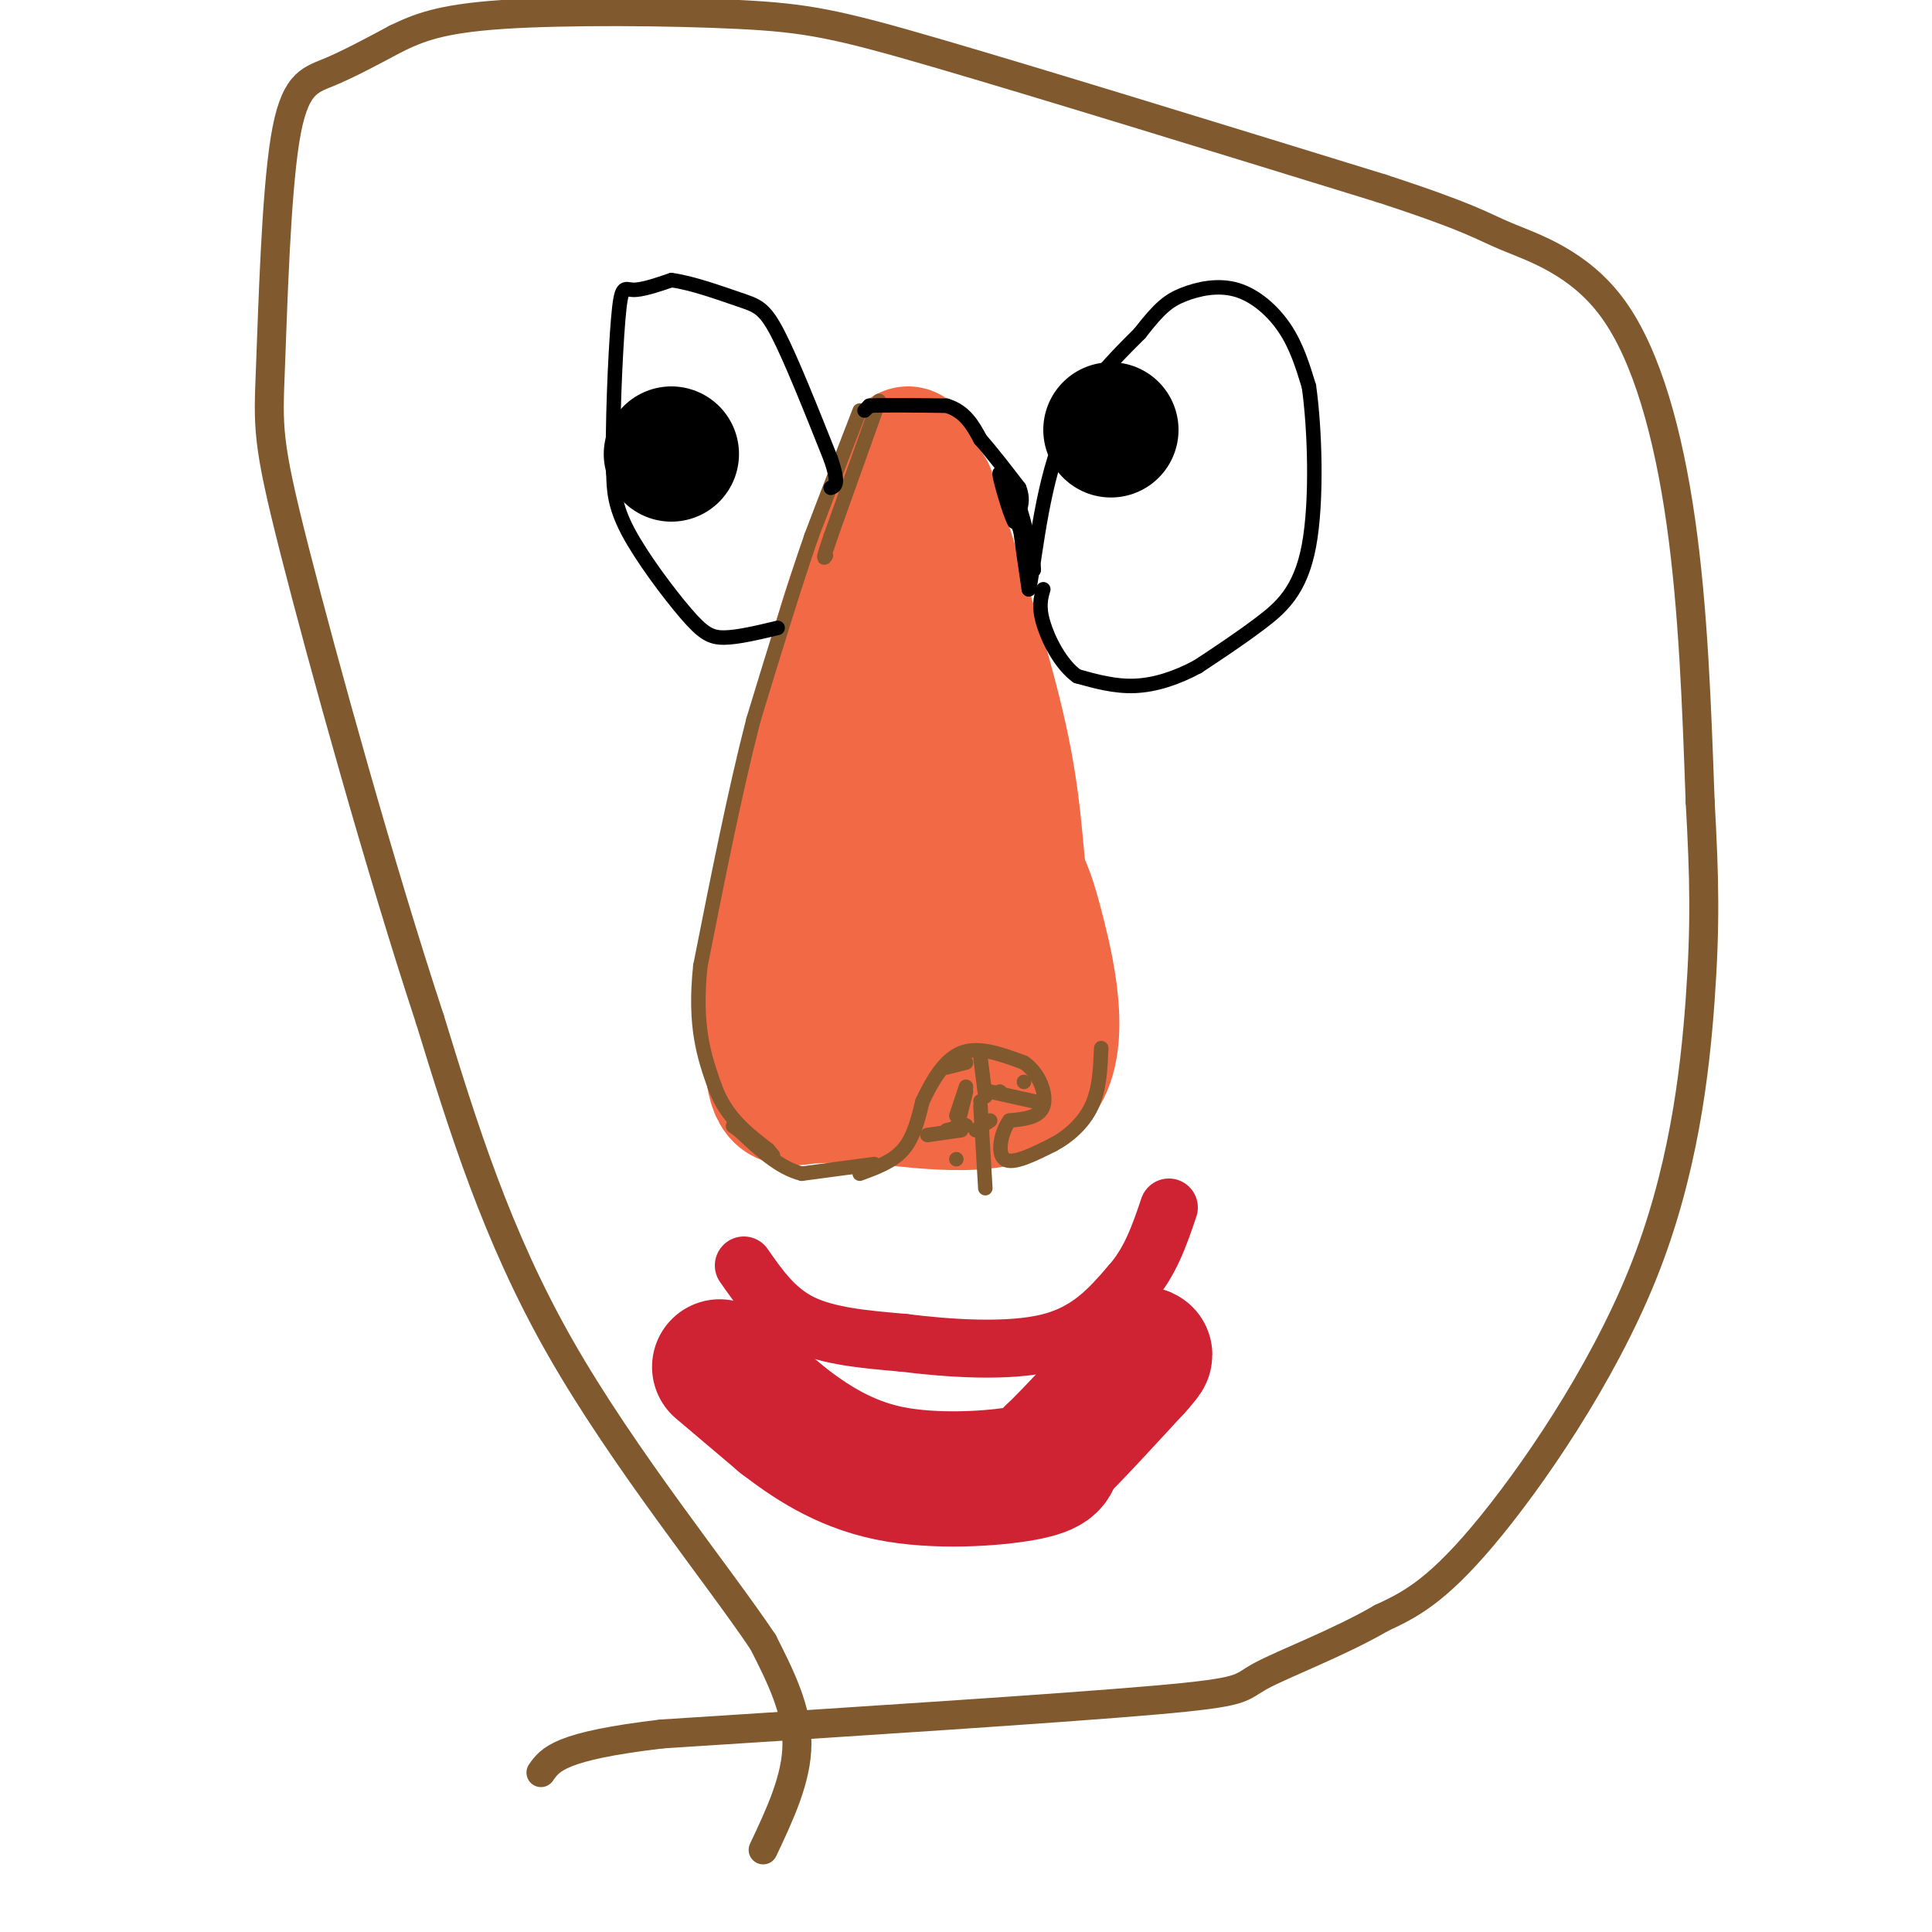 <svg viewBox='0 0 400 400' version='1.1' xmlns='http://www.w3.org/2000/svg' xmlns:xlink='http://www.w3.org/1999/xlink'><g fill='none' stroke='#f26946' stroke-width='6' stroke-linecap='round' stroke-linejoin='round'><path d='M190,96c0.000,0.000 9.000,69.000 9,69'/><path d='M199,165c1.833,15.000 1.917,18.000 2,21'/></g>
<g fill='none' stroke='#f26946' stroke-width='28' stroke-linecap='round' stroke-linejoin='round'><path d='M188,94c-5.167,13.083 -10.333,26.167 -14,39c-3.667,12.833 -5.833,25.417 -8,38'/><path d='M166,171c-2.246,8.112 -3.860,9.391 -5,18c-1.140,8.609 -1.807,24.549 -1,32c0.807,7.451 3.088,6.415 7,6c3.912,-0.415 9.456,-0.207 15,0'/><path d='M182,227c9.452,0.964 25.583,3.375 32,-3c6.417,-6.375 3.119,-21.536 1,-30c-2.119,-8.464 -3.060,-10.232 -4,-12'/><path d='M211,182c-0.844,-6.044 -0.956,-15.156 -4,-29c-3.044,-13.844 -9.022,-32.422 -15,-51'/><path d='M192,102c-2.012,-1.131 0.458,21.542 -3,41c-3.458,19.458 -12.845,35.702 -16,45c-3.155,9.298 -0.077,11.649 3,14'/><path d='M176,202c3.045,2.179 9.156,0.625 12,2c2.844,1.375 2.419,5.678 2,-3c-0.419,-8.678 -0.834,-30.337 -1,-38c-0.166,-7.663 -0.083,-1.332 0,5'/><path d='M189,168c0.108,6.030 0.380,18.606 3,30c2.620,11.394 7.590,21.606 8,26c0.410,4.394 -3.740,2.970 -6,1c-2.260,-1.970 -2.630,-4.485 -3,-7'/></g>
<g fill='none' stroke='#81592f' stroke-width='3' stroke-linecap='round' stroke-linejoin='round'><path d='M182,83c0.000,0.000 -10.000,28.000 -10,28'/><path d='M172,111c-1.833,5.333 -1.417,4.667 -1,4'/><path d='M178,85c0.000,0.000 -10.000,26.000 -10,26'/><path d='M168,111c-3.667,10.667 -7.833,24.333 -12,38'/><path d='M156,149c-3.833,14.833 -7.417,32.917 -11,51'/><path d='M145,200c-1.333,12.667 0.833,18.833 3,25'/><path d='M148,225c2.333,6.333 6.667,9.667 11,13'/><path d='M159,238c1.833,2.167 0.917,1.083 0,0'/><path d='M178,243c3.417,-1.250 6.833,-2.500 9,-5c2.167,-2.500 3.083,-6.250 4,-10'/><path d='M191,228c1.822,-3.867 4.378,-8.533 8,-10c3.622,-1.467 8.311,0.267 13,2'/><path d='M212,220c3.222,2.178 4.778,6.622 4,9c-0.778,2.378 -3.889,2.689 -7,3'/><path d='M209,232c-1.756,2.378 -2.644,6.822 -1,8c1.644,1.178 5.822,-0.911 10,-3'/><path d='M218,237c3.244,-1.711 6.356,-4.489 8,-8c1.644,-3.511 1.822,-7.756 2,-12'/><path d='M181,241c0.000,0.000 -15.000,2.000 -15,2'/><path d='M166,243c-4.667,-1.167 -8.833,-5.083 -13,-9'/><path d='M153,234c-2.167,-1.500 -1.083,-0.750 0,0'/><path d='M200,225c0.000,0.000 -2.000,6.000 -2,6'/><path d='M203,219c0.000,0.000 1.000,8.000 1,8'/><path d='M205,226c0.000,0.000 9.000,2.000 9,2'/><path d='M205,232c0.000,0.000 -3.000,2.000 -3,2'/><path d='M199,234c0.000,0.000 -7.000,1.000 -7,1'/><path d='M200,220c0.000,0.000 -4.000,1.000 -4,1'/><path d='M200,226c0.000,0.000 -2.000,8.000 -2,8'/><path d='M198,240c0.000,0.000 0.000,0.000 0,0'/><path d='M203,229c0.000,0.000 1.000,17.000 1,17'/><path d='M200,233c0.000,0.000 -4.000,1.000 -4,1'/><path d='M203,228c0.000,0.000 0.000,0.000 0,0'/><path d='M207,226c0.000,0.000 0.000,0.000 0,0'/><path d='M212,224c0.000,0.000 0.000,0.000 0,0'/></g>
<g fill='none' stroke='#000000' stroke-width='3' stroke-linecap='round' stroke-linejoin='round'><path d='M179,85c0.000,0.000 1.000,-1.000 1,-1'/><path d='M180,84c2.833,-0.167 9.417,-0.083 16,0'/><path d='M196,84c3.833,1.167 5.417,4.083 7,7'/><path d='M203,91c2.500,2.833 5.250,6.417 8,10'/><path d='M211,101c1.167,2.833 0.083,4.917 -1,7'/><path d='M210,108c-1.133,-2.022 -3.467,-10.578 -3,-10c0.467,0.578 3.733,10.289 7,20'/><path d='M214,118c0.333,-0.533 -2.333,-11.867 -3,-13c-0.667,-1.133 0.667,7.933 2,17'/><path d='M213,122c0.889,-2.733 2.111,-18.067 6,-29c3.889,-10.933 10.444,-17.467 17,-24'/><path d='M236,69c4.145,-5.375 6.008,-6.812 9,-8c2.992,-1.188 7.113,-2.128 11,-1c3.887,1.128 7.539,4.322 10,8c2.461,3.678 3.730,7.839 5,12'/><path d='M271,80c1.214,8.476 1.750,23.667 0,33c-1.750,9.333 -5.786,12.810 -10,16c-4.214,3.190 -8.607,6.095 -13,9'/><path d='M248,138c-4.378,2.378 -8.822,3.822 -13,4c-4.178,0.178 -8.089,-0.911 -12,-2'/><path d='M223,140c-3.422,-2.444 -5.978,-7.556 -7,-11c-1.022,-3.444 -0.511,-5.222 0,-7'/><path d='M161,130c-4.083,0.976 -8.167,1.952 -11,2c-2.833,0.048 -4.417,-0.833 -8,-5c-3.583,-4.167 -9.167,-11.619 -12,-17c-2.833,-5.381 -2.917,-8.690 -3,-12'/><path d='M127,98c-0.321,-8.762 0.375,-24.667 1,-32c0.625,-7.333 1.179,-6.095 3,-6c1.821,0.095 4.911,-0.952 8,-2'/><path d='M139,58c4.060,0.488 10.208,2.708 14,4c3.792,1.292 5.226,1.655 8,7c2.774,5.345 6.887,15.673 11,26'/><path d='M172,95c1.833,5.333 0.917,5.667 0,6'/></g>
<g fill='none' stroke='#000000' stroke-width='28' stroke-linecap='round' stroke-linejoin='round'><path d='M139,94c0.000,0.000 0.000,0.000 0,0'/><path d='M230,89c0.000,0.000 0.000,0.000 0,0'/></g>
<g fill='none' stroke='#cf2233' stroke-width='12' stroke-linecap='round' stroke-linejoin='round'><path d='M154,262c3.250,4.667 6.500,9.333 12,12c5.500,2.667 13.250,3.333 21,4'/><path d='M187,278c9.178,1.156 21.622,2.044 30,0c8.378,-2.044 12.689,-7.022 17,-12'/><path d='M234,266c4.167,-4.667 6.083,-10.333 8,-16'/></g>
<g fill='none' stroke='#cf2233' stroke-width='28' stroke-linecap='round' stroke-linejoin='round'><path d='M149,283c0.000,0.000 13.000,11.000 13,11'/><path d='M162,294c5.393,4.143 12.375,9.000 22,11c9.625,2.000 21.893,1.143 28,0c6.107,-1.143 6.054,-2.571 6,-4'/><path d='M218,301c3.833,-3.667 10.417,-10.833 17,-18'/><path d='M235,283c3.000,-3.333 2.000,-2.667 1,-2'/></g>
<g fill='none' stroke='#81592f' stroke-width='6' stroke-linecap='round' stroke-linejoin='round'><path d='M158,383c3.500,-7.417 7.000,-14.833 7,-22c0.000,-7.167 -3.500,-14.083 -7,-21'/><path d='M158,340c-9.222,-13.800 -28.778,-37.800 -42,-61c-13.222,-23.200 -20.111,-45.600 -27,-68'/><path d='M89,211c-10.193,-30.893 -22.176,-74.126 -28,-97c-5.824,-22.874 -5.489,-25.389 -5,-38c0.489,-12.611 1.132,-35.318 3,-47c1.868,-11.682 4.962,-12.338 9,-14c4.038,-1.662 9.019,-4.331 14,-7'/><path d='M82,8c4.539,-2.177 8.887,-4.120 22,-5c13.113,-0.880 34.992,-0.699 49,0c14.008,0.699 20.145,1.914 41,8c20.855,6.086 56.427,17.043 92,28'/><path d='M286,39c18.998,6.204 20.494,7.715 26,10c5.506,2.285 15.021,5.346 22,15c6.979,9.654 11.423,25.901 14,44c2.577,18.099 3.289,38.049 4,58'/><path d='M352,166c0.887,15.611 1.104,25.638 0,41c-1.104,15.362 -3.528,36.059 -12,57c-8.472,20.941 -22.992,42.126 -33,54c-10.008,11.874 -15.504,14.437 -21,17'/><path d='M286,335c-8.810,5.131 -20.333,9.458 -25,12c-4.667,2.542 -2.476,3.298 -22,5c-19.524,1.702 -60.762,4.351 -102,7'/><path d='M137,359c-21.167,2.500 -23.083,5.250 -25,8'/></g>
</svg>